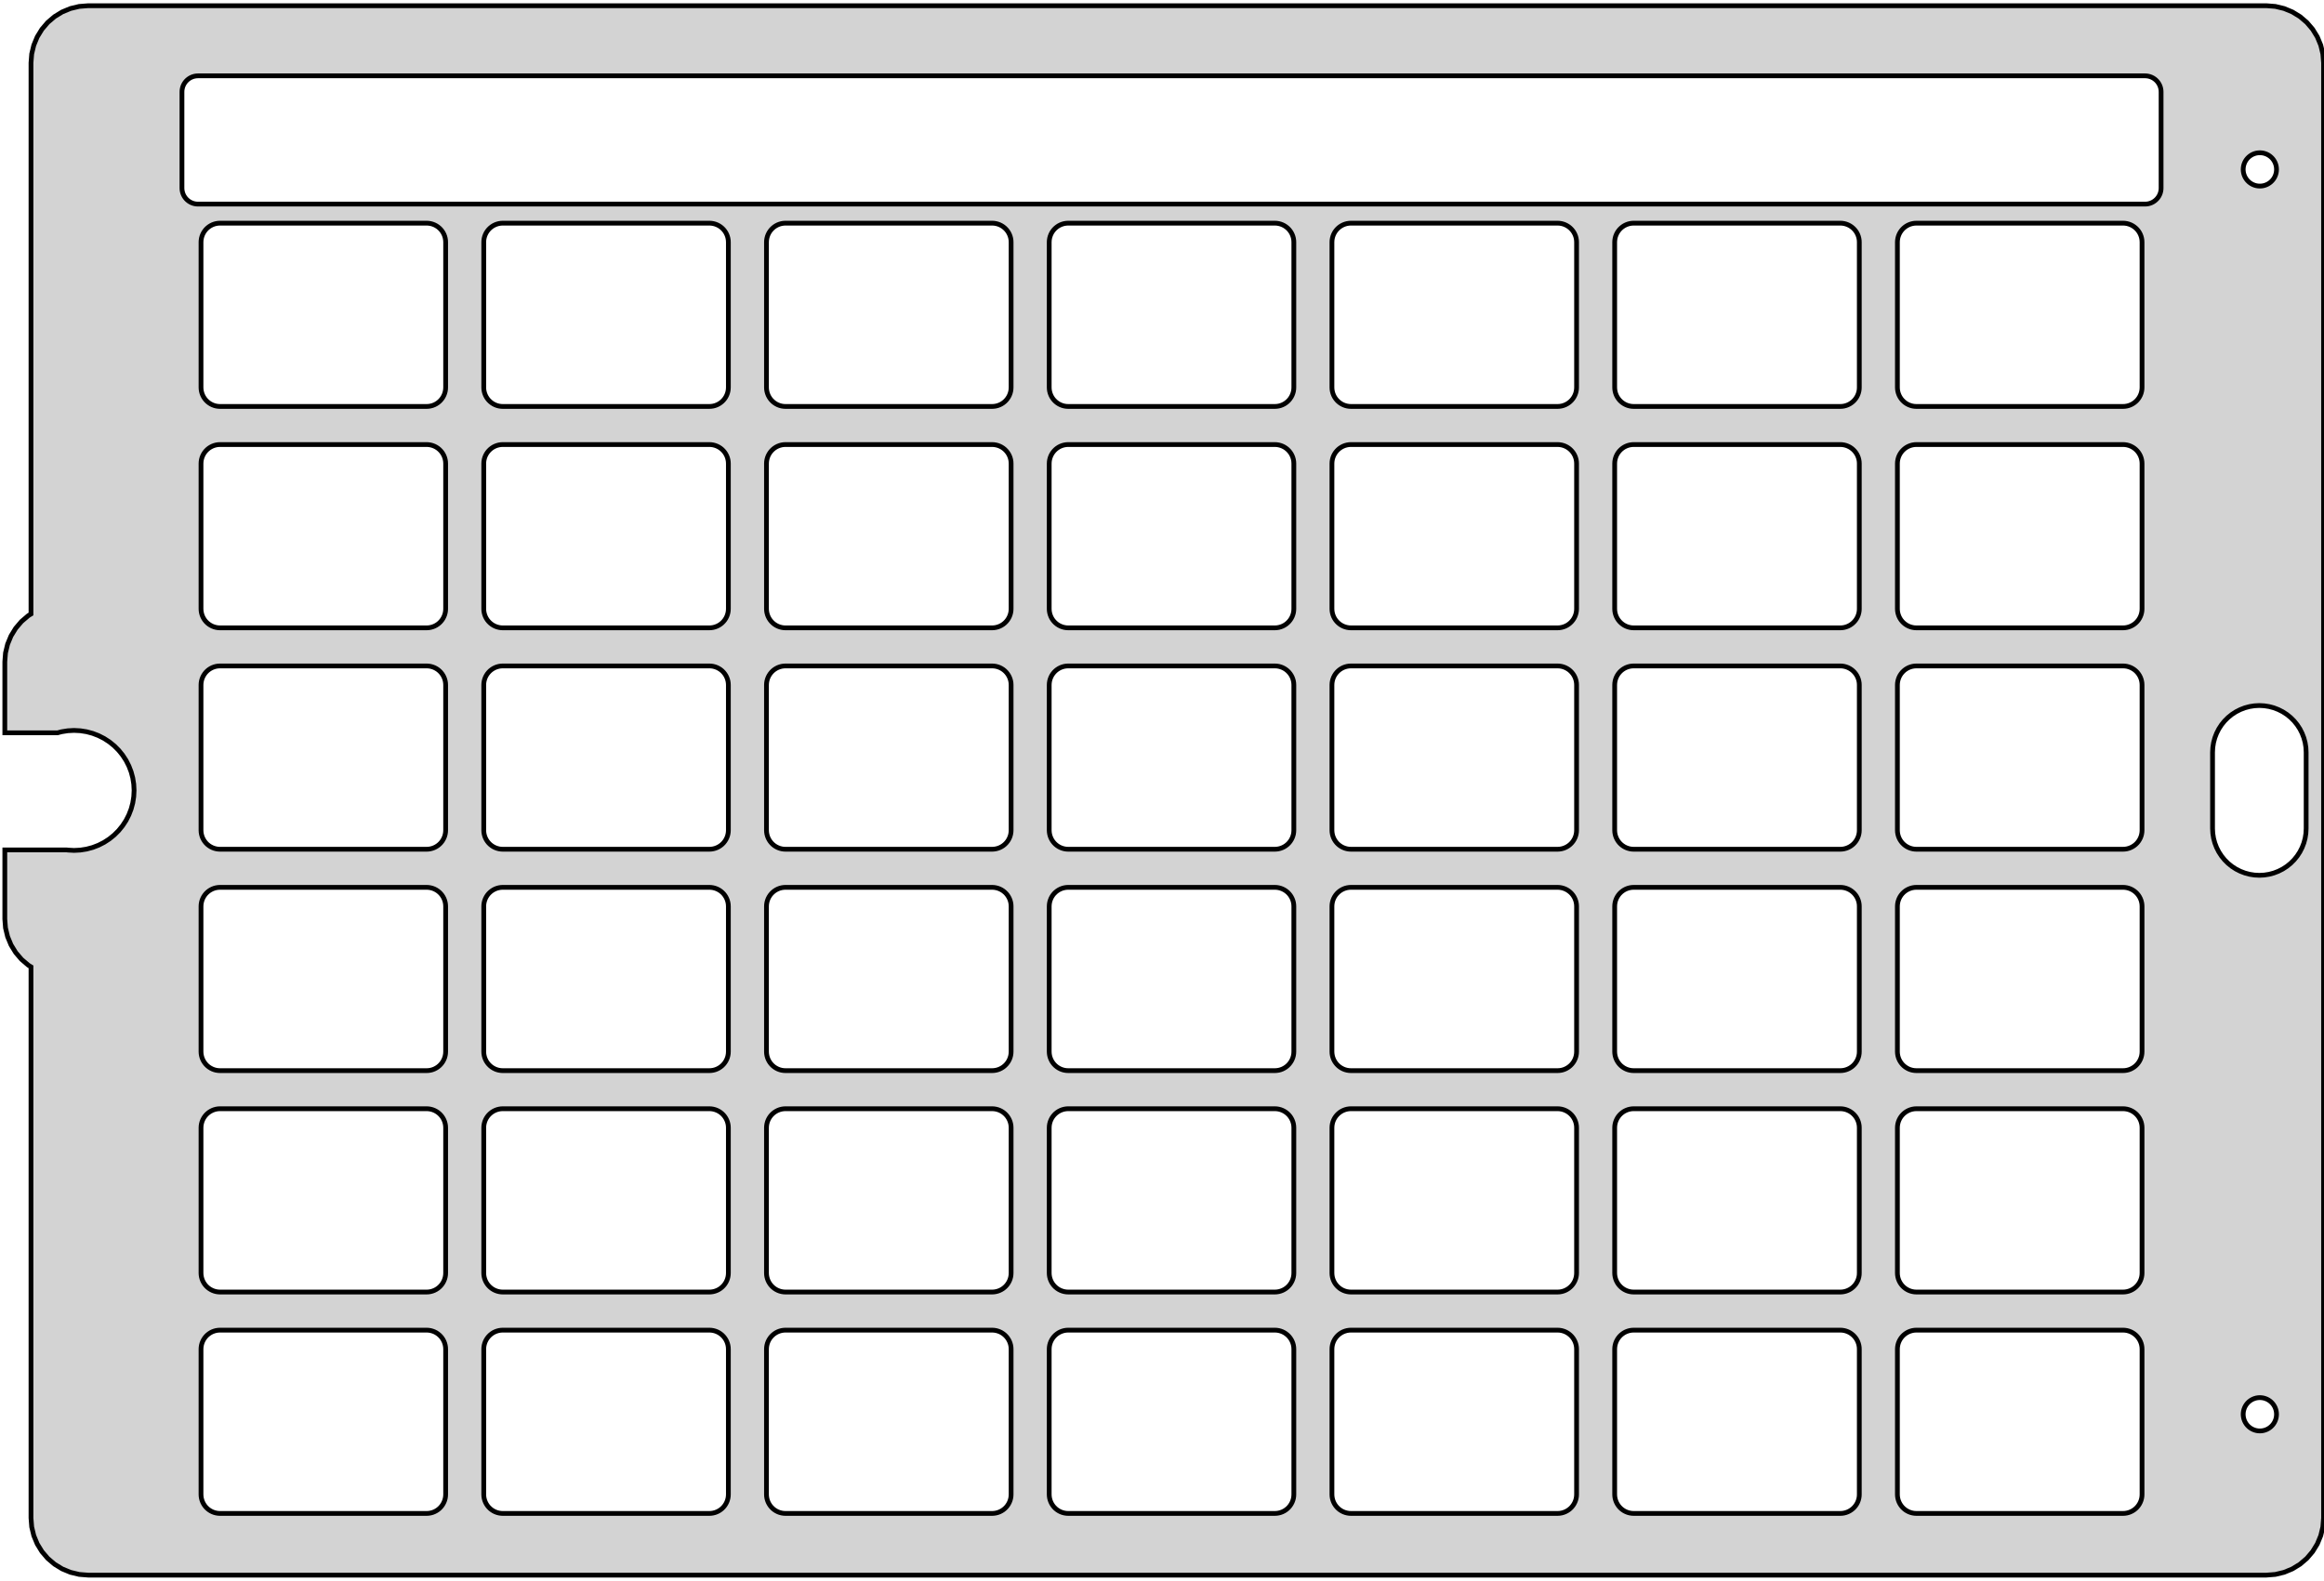 <?xml version="1.0" standalone="no"?>
<!DOCTYPE svg PUBLIC "-//W3C//DTD SVG 1.1//EN" "http://www.w3.org/Graphics/SVG/1.1/DTD/svg11.dtd">
<svg width="244mm" height="166mm" viewBox="-123 -83 244 166" xmlns="http://www.w3.org/2000/svg" version="1.1">
<title>OpenSCAD Model</title>
<path d="
M 115.893,82.326 L 116.808,82.106 L 117.678,81.746 L 118.481,81.254 L 119.197,80.643 L 119.808,79.927
 L 120.3,79.124 L 120.66,78.254 L 120.88,77.339 L 120.954,76.4 L 120.954,-76.4 L 120.88,-77.339
 L 120.66,-78.254 L 120.3,-79.124 L 119.808,-79.927 L 119.197,-80.643 L 118.481,-81.254 L 117.678,-81.746
 L 116.808,-82.106 L 115.893,-82.326 L 114.954,-82.4 L -113.746,-82.4 L -114.685,-82.326 L -115.6,-82.106
 L -116.47,-81.746 L -117.273,-81.254 L -117.989,-80.643 L -118.6,-79.927 L -119.092,-79.124 L -119.452,-78.254
 L -119.672,-77.339 L -119.746,-76.4 L -119.746,-18.525 L -120.023,-18.355 L -120.739,-17.744 L -121.35,-17.028
 L -121.842,-16.225 L -122.202,-15.355 L -122.422,-14.44 L -122.495,-13.514 L -122.495,-6.05 L -116.952,-6.05
 L -116.533,-6.162 L -115.881,-6.265 L -115.223,-6.3 L -115.221,-6.3 L -114.563,-6.265 L -113.911,-6.162
 L -113.275,-5.992 L -112.659,-5.755 L -112.072,-5.456 L -111.519,-5.097 L -111.006,-4.682 L -110.54,-4.216
 L -110.125,-3.703 L -109.766,-3.151 L -109.467,-2.563 L -109.23,-1.947 L -109.06,-1.311 L -108.957,-0.659
 L -108.922,-0.001 L -108.922,0.001 L -108.957,0.659 L -109.06,1.311 L -109.23,1.947 L -109.467,2.563
 L -109.766,3.151 L -110.125,3.703 L -110.54,4.216 L -111.006,4.682 L -111.519,5.097 L -112.072,5.456
 L -112.659,5.755 L -113.275,5.992 L -113.911,6.162 L -114.563,6.265 L -115.221,6.3 L -115.223,6.3
 L -115.881,6.265 L -115.979,6.25 L -122.495,6.25 L -122.495,13.514 L -122.422,14.44 L -122.202,15.355
 L -121.842,16.225 L -121.35,17.028 L -120.739,17.744 L -120.023,18.355 L -119.746,18.525 L -119.746,76.4
 L -119.672,77.339 L -119.452,78.254 L -119.092,79.124 L -118.6,79.927 L -117.989,80.643 L -117.273,81.254
 L -116.47,81.746 L -115.6,82.106 L -114.685,82.326 L -113.746,82.4 L 114.954,82.4 z
M -102.213,-61.568 L -102.389,-61.577 L -102.563,-61.604 L -102.733,-61.65 L -102.898,-61.713 L -103.055,-61.793
 L -103.202,-61.889 L -103.339,-62 L -103.464,-62.124 L -103.575,-62.261 L -103.671,-62.409 L -103.751,-62.566
 L -103.814,-62.73 L -103.859,-62.9 L -103.887,-63.074 L -103.896,-63.25 L -103.896,-73.354 L -103.887,-73.53
 L -103.859,-73.704 L -103.814,-73.874 L -103.751,-74.038 L -103.671,-74.195 L -103.575,-74.343 L -103.464,-74.48
 L -103.339,-74.604 L -103.202,-74.715 L -103.055,-74.811 L -102.898,-74.891 L -102.733,-74.954 L -102.563,-75
 L -102.389,-75.027 L -102.213,-75.037 L 102.213,-75.037 L 102.389,-75.027 L 102.563,-75 L 102.733,-74.954
 L 102.898,-74.891 L 103.055,-74.811 L 103.202,-74.715 L 103.339,-74.604 L 103.464,-74.48 L 103.575,-74.343
 L 103.671,-74.195 L 103.751,-74.038 L 103.814,-73.874 L 103.859,-73.704 L 103.887,-73.53 L 103.896,-73.354
 L 103.896,-63.25 L 103.887,-63.074 L 103.859,-62.9 L 103.814,-62.73 L 103.751,-62.566 L 103.671,-62.409
 L 103.575,-62.261 L 103.464,-62.124 L 103.339,-62 L 103.202,-61.889 L 103.055,-61.793 L 102.898,-61.713
 L 102.733,-61.65 L 102.563,-61.604 L 102.389,-61.577 L 102.213,-61.568 z
M 114.264,-63.46 L 114.081,-63.47 L 113.9,-63.498 L 113.724,-63.546 L 113.553,-63.611 L 113.39,-63.694
 L 113.236,-63.794 L 113.094,-63.909 L 112.964,-64.039 L 112.849,-64.181 L 112.749,-64.335 L 112.666,-64.498
 L 112.601,-64.668 L 112.553,-64.845 L 112.525,-65.026 L 112.515,-65.209 L 112.515,-65.211 L 112.525,-65.394
 L 112.553,-65.575 L 112.601,-65.751 L 112.666,-65.922 L 112.749,-66.085 L 112.849,-66.239 L 112.964,-66.381
 L 113.094,-66.511 L 113.236,-66.626 L 113.39,-66.726 L 113.553,-66.809 L 113.724,-66.874 L 113.9,-66.922
 L 114.081,-66.95 L 114.264,-66.96 L 114.266,-66.96 L 114.449,-66.95 L 114.63,-66.922 L 114.806,-66.874
 L 114.977,-66.809 L 115.14,-66.726 L 115.294,-66.626 L 115.436,-66.511 L 115.566,-66.381 L 115.681,-66.239
 L 115.781,-66.085 L 115.864,-65.922 L 115.929,-65.751 L 115.977,-65.575 L 116.005,-65.394 L 116.015,-65.211
 L 116.015,-65.209 L 116.005,-65.026 L 115.977,-64.845 L 115.929,-64.668 L 115.864,-64.498 L 115.781,-64.335
 L 115.681,-64.181 L 115.566,-64.039 L 115.436,-63.909 L 115.294,-63.794 L 115.14,-63.694 L 114.977,-63.611
 L 114.806,-63.546 L 114.63,-63.498 L 114.449,-63.47 L 114.266,-63.46 z
M 78.21,-40.32 L 78.001,-40.331 L 77.795,-40.363 L 77.593,-40.417 L 77.397,-40.492 L 77.211,-40.587
 L 77.035,-40.702 L 76.873,-40.833 L 76.725,-40.981 L 76.593,-41.144 L 76.479,-41.319 L 76.384,-41.506
 L 76.309,-41.701 L 76.255,-41.903 L 76.222,-42.11 L 76.211,-42.319 L 76.211,-57.569 L 76.222,-57.778
 L 76.255,-57.985 L 76.309,-58.187 L 76.384,-58.382 L 76.479,-58.569 L 76.593,-58.744 L 76.725,-58.907
 L 76.873,-59.054 L 77.035,-59.186 L 77.211,-59.3 L 77.397,-59.395 L 77.593,-59.47 L 77.795,-59.524
 L 78.001,-59.557 L 78.21,-59.568 L 99.897,-59.568 L 100.106,-59.557 L 100.313,-59.524 L 100.515,-59.47
 L 100.71,-59.395 L 100.896,-59.3 L 101.072,-59.186 L 101.235,-59.054 L 101.383,-58.907 L 101.514,-58.744
 L 101.628,-58.569 L 101.723,-58.382 L 101.798,-58.187 L 101.852,-57.985 L 101.885,-57.778 L 101.896,-57.569
 L 101.896,-42.319 L 101.885,-42.11 L 101.852,-41.903 L 101.798,-41.701 L 101.723,-41.506 L 101.628,-41.319
 L 101.514,-41.144 L 101.383,-40.981 L 101.235,-40.833 L 101.072,-40.702 L 100.896,-40.587 L 100.71,-40.492
 L 100.515,-40.417 L 100.313,-40.363 L 100.106,-40.331 L 99.897,-40.32 z
M 48.526,-40.32 L 48.317,-40.331 L 48.11,-40.363 L 47.908,-40.417 L 47.713,-40.492 L 47.526,-40.587
 L 47.351,-40.702 L 47.188,-40.833 L 47.04,-40.981 L 46.909,-41.144 L 46.795,-41.319 L 46.7,-41.506
 L 46.625,-41.701 L 46.571,-41.903 L 46.538,-42.11 L 46.527,-42.319 L 46.527,-57.569 L 46.538,-57.778
 L 46.571,-57.985 L 46.625,-58.187 L 46.7,-58.382 L 46.795,-58.569 L 46.909,-58.744 L 47.04,-58.907
 L 47.188,-59.054 L 47.351,-59.186 L 47.526,-59.3 L 47.713,-59.395 L 47.908,-59.47 L 48.11,-59.524
 L 48.317,-59.557 L 48.526,-59.568 L 70.212,-59.568 L 70.421,-59.557 L 70.628,-59.524 L 70.83,-59.47
 L 71.025,-59.395 L 71.212,-59.3 L 71.387,-59.186 L 71.55,-59.054 L 71.698,-58.907 L 71.83,-58.744
 L 71.944,-58.569 L 72.039,-58.382 L 72.114,-58.187 L 72.168,-57.985 L 72.201,-57.778 L 72.211,-57.569
 L 72.211,-42.319 L 72.201,-42.11 L 72.168,-41.903 L 72.114,-41.701 L 72.039,-41.506 L 71.944,-41.319
 L 71.83,-41.144 L 71.698,-40.981 L 71.55,-40.833 L 71.387,-40.702 L 71.212,-40.587 L 71.025,-40.492
 L 70.83,-40.417 L 70.628,-40.363 L 70.421,-40.331 L 70.212,-40.32 z
M 18.841,-40.32 L 18.632,-40.331 L 18.426,-40.363 L 18.224,-40.417 L 18.028,-40.492 L 17.842,-40.587
 L 17.666,-40.702 L 17.504,-40.833 L 17.356,-40.981 L 17.224,-41.144 L 17.11,-41.319 L 17.015,-41.506
 L 16.94,-41.701 L 16.886,-41.903 L 16.853,-42.11 L 16.842,-42.319 L 16.842,-57.569 L 16.853,-57.778
 L 16.886,-57.985 L 16.94,-58.187 L 17.015,-58.382 L 17.11,-58.569 L 17.224,-58.744 L 17.356,-58.907
 L 17.504,-59.054 L 17.666,-59.186 L 17.842,-59.3 L 18.028,-59.395 L 18.224,-59.47 L 18.426,-59.524
 L 18.632,-59.557 L 18.841,-59.568 L 40.528,-59.568 L 40.737,-59.557 L 40.944,-59.524 L 41.146,-59.47
 L 41.341,-59.395 L 41.527,-59.3 L 41.703,-59.186 L 41.865,-59.054 L 42.013,-58.907 L 42.145,-58.744
 L 42.259,-58.569 L 42.354,-58.382 L 42.429,-58.187 L 42.483,-57.985 L 42.516,-57.778 L 42.527,-57.569
 L 42.527,-42.319 L 42.516,-42.11 L 42.483,-41.903 L 42.429,-41.701 L 42.354,-41.506 L 42.259,-41.319
 L 42.145,-41.144 L 42.013,-40.981 L 41.865,-40.833 L 41.703,-40.702 L 41.527,-40.587 L 41.341,-40.492
 L 41.146,-40.417 L 40.944,-40.363 L 40.737,-40.331 L 40.528,-40.32 z
M -40.528,-40.32 L -40.737,-40.331 L -40.944,-40.363 L -41.146,-40.417 L -41.341,-40.492 L -41.527,-40.587
 L -41.703,-40.702 L -41.865,-40.833 L -42.013,-40.981 L -42.145,-41.144 L -42.259,-41.319 L -42.354,-41.506
 L -42.429,-41.701 L -42.483,-41.903 L -42.516,-42.11 L -42.527,-42.319 L -42.527,-57.569 L -42.516,-57.778
 L -42.483,-57.985 L -42.429,-58.187 L -42.354,-58.382 L -42.259,-58.569 L -42.145,-58.744 L -42.013,-58.907
 L -41.865,-59.054 L -41.703,-59.186 L -41.527,-59.3 L -41.341,-59.395 L -41.146,-59.47 L -40.944,-59.524
 L -40.737,-59.557 L -40.528,-59.568 L -18.841,-59.568 L -18.632,-59.557 L -18.426,-59.524 L -18.224,-59.47
 L -18.028,-59.395 L -17.842,-59.3 L -17.666,-59.186 L -17.504,-59.054 L -17.356,-58.907 L -17.224,-58.744
 L -17.11,-58.569 L -17.015,-58.382 L -16.94,-58.187 L -16.886,-57.985 L -16.853,-57.778 L -16.842,-57.569
 L -16.842,-42.319 L -16.853,-42.11 L -16.886,-41.903 L -16.94,-41.701 L -17.015,-41.506 L -17.11,-41.319
 L -17.224,-41.144 L -17.356,-40.981 L -17.504,-40.833 L -17.666,-40.702 L -17.842,-40.587 L -18.028,-40.492
 L -18.224,-40.417 L -18.426,-40.363 L -18.632,-40.331 L -18.841,-40.32 z
M -10.843,-40.32 L -11.052,-40.331 L -11.259,-40.363 L -11.461,-40.417 L -11.656,-40.492 L -11.843,-40.587
 L -12.018,-40.702 L -12.181,-40.833 L -12.329,-40.981 L -12.46,-41.144 L -12.575,-41.319 L -12.669,-41.506
 L -12.744,-41.701 L -12.799,-41.903 L -12.831,-42.11 L -12.842,-42.319 L -12.842,-57.569 L -12.831,-57.778
 L -12.799,-57.985 L -12.744,-58.187 L -12.669,-58.382 L -12.575,-58.569 L -12.46,-58.744 L -12.329,-58.907
 L -12.181,-59.054 L -12.018,-59.186 L -11.843,-59.3 L -11.656,-59.395 L -11.461,-59.47 L -11.259,-59.524
 L -11.052,-59.557 L -10.843,-59.568 L 10.843,-59.568 L 11.052,-59.557 L 11.259,-59.524 L 11.461,-59.47
 L 11.656,-59.395 L 11.843,-59.3 L 12.018,-59.186 L 12.181,-59.054 L 12.329,-58.907 L 12.46,-58.744
 L 12.574,-58.569 L 12.669,-58.382 L 12.744,-58.187 L 12.799,-57.985 L 12.831,-57.778 L 12.842,-57.569
 L 12.842,-42.319 L 12.831,-42.11 L 12.799,-41.903 L 12.744,-41.701 L 12.669,-41.506 L 12.574,-41.319
 L 12.46,-41.144 L 12.329,-40.981 L 12.181,-40.833 L 12.018,-40.702 L 11.843,-40.587 L 11.656,-40.492
 L 11.461,-40.417 L 11.259,-40.363 L 11.052,-40.331 L 10.843,-40.32 z
M -99.897,-40.32 L -100.106,-40.331 L -100.313,-40.363 L -100.515,-40.417 L -100.71,-40.492 L -100.896,-40.587
 L -101.072,-40.702 L -101.235,-40.833 L -101.383,-40.981 L -101.514,-41.144 L -101.628,-41.319 L -101.723,-41.506
 L -101.798,-41.701 L -101.852,-41.903 L -101.885,-42.11 L -101.896,-42.319 L -101.896,-57.569 L -101.885,-57.778
 L -101.852,-57.985 L -101.798,-58.187 L -101.723,-58.382 L -101.628,-58.569 L -101.514,-58.744 L -101.383,-58.907
 L -101.235,-59.054 L -101.072,-59.186 L -100.896,-59.3 L -100.71,-59.395 L -100.515,-59.47 L -100.313,-59.524
 L -100.106,-59.557 L -99.897,-59.568 L -78.21,-59.568 L -78.001,-59.557 L -77.795,-59.524 L -77.593,-59.47
 L -77.397,-59.395 L -77.211,-59.3 L -77.035,-59.186 L -76.873,-59.054 L -76.725,-58.907 L -76.593,-58.744
 L -76.479,-58.569 L -76.384,-58.382 L -76.309,-58.187 L -76.255,-57.985 L -76.222,-57.778 L -76.211,-57.569
 L -76.211,-42.319 L -76.222,-42.11 L -76.255,-41.903 L -76.309,-41.701 L -76.384,-41.506 L -76.479,-41.319
 L -76.593,-41.144 L -76.725,-40.981 L -76.873,-40.833 L -77.035,-40.702 L -77.211,-40.587 L -77.397,-40.492
 L -77.593,-40.417 L -77.795,-40.363 L -78.001,-40.331 L -78.21,-40.32 z
M -70.212,-40.32 L -70.421,-40.331 L -70.628,-40.363 L -70.83,-40.417 L -71.025,-40.492 L -71.212,-40.587
 L -71.387,-40.702 L -71.55,-40.833 L -71.698,-40.981 L -71.83,-41.144 L -71.944,-41.319 L -72.039,-41.506
 L -72.114,-41.701 L -72.168,-41.903 L -72.201,-42.11 L -72.211,-42.319 L -72.211,-57.569 L -72.201,-57.778
 L -72.168,-57.985 L -72.114,-58.187 L -72.039,-58.382 L -71.944,-58.569 L -71.83,-58.744 L -71.698,-58.907
 L -71.55,-59.054 L -71.387,-59.186 L -71.212,-59.3 L -71.025,-59.395 L -70.83,-59.47 L -70.628,-59.524
 L -70.421,-59.557 L -70.212,-59.568 L -48.526,-59.568 L -48.317,-59.557 L -48.11,-59.524 L -47.908,-59.47
 L -47.713,-59.395 L -47.526,-59.3 L -47.351,-59.186 L -47.188,-59.054 L -47.04,-58.907 L -46.909,-58.744
 L -46.795,-58.569 L -46.7,-58.382 L -46.625,-58.187 L -46.571,-57.985 L -46.538,-57.778 L -46.527,-57.569
 L -46.527,-42.319 L -46.538,-42.11 L -46.571,-41.903 L -46.625,-41.701 L -46.7,-41.506 L -46.795,-41.319
 L -46.909,-41.144 L -47.04,-40.981 L -47.188,-40.833 L -47.351,-40.702 L -47.526,-40.587 L -47.713,-40.492
 L -47.908,-40.417 L -48.11,-40.363 L -48.317,-40.331 L -48.526,-40.32 z
M 78.21,-17.071 L 78.001,-17.082 L 77.795,-17.115 L 77.593,-17.169 L 77.397,-17.244 L 77.211,-17.339
 L 77.035,-17.453 L 76.873,-17.585 L 76.725,-17.733 L 76.593,-17.895 L 76.479,-18.071 L 76.384,-18.257
 L 76.309,-18.453 L 76.255,-18.655 L 76.222,-18.861 L 76.211,-19.07 L 76.211,-34.321 L 76.222,-34.53
 L 76.255,-34.736 L 76.309,-34.938 L 76.384,-35.134 L 76.479,-35.32 L 76.593,-35.496 L 76.725,-35.658
 L 76.873,-35.806 L 77.035,-35.938 L 77.211,-36.052 L 77.397,-36.147 L 77.593,-36.222 L 77.795,-36.276
 L 78.001,-36.309 L 78.21,-36.32 L 99.897,-36.32 L 100.106,-36.309 L 100.313,-36.276 L 100.515,-36.222
 L 100.71,-36.147 L 100.896,-36.052 L 101.072,-35.938 L 101.235,-35.806 L 101.383,-35.658 L 101.514,-35.496
 L 101.628,-35.32 L 101.723,-35.134 L 101.798,-34.938 L 101.852,-34.736 L 101.885,-34.53 L 101.896,-34.321
 L 101.896,-19.07 L 101.885,-18.861 L 101.852,-18.655 L 101.798,-18.453 L 101.723,-18.257 L 101.628,-18.071
 L 101.514,-17.895 L 101.383,-17.733 L 101.235,-17.585 L 101.072,-17.453 L 100.896,-17.339 L 100.71,-17.244
 L 100.515,-17.169 L 100.313,-17.115 L 100.106,-17.082 L 99.897,-17.071 z
M 18.841,-17.071 L 18.632,-17.082 L 18.426,-17.115 L 18.224,-17.169 L 18.028,-17.244 L 17.842,-17.339
 L 17.666,-17.453 L 17.504,-17.585 L 17.356,-17.733 L 17.224,-17.895 L 17.11,-18.071 L 17.015,-18.257
 L 16.94,-18.453 L 16.886,-18.655 L 16.853,-18.861 L 16.842,-19.07 L 16.842,-34.321 L 16.853,-34.53
 L 16.886,-34.736 L 16.94,-34.938 L 17.015,-35.134 L 17.11,-35.32 L 17.224,-35.496 L 17.356,-35.658
 L 17.504,-35.806 L 17.666,-35.938 L 17.842,-36.052 L 18.028,-36.147 L 18.224,-36.222 L 18.426,-36.276
 L 18.632,-36.309 L 18.841,-36.32 L 40.528,-36.32 L 40.737,-36.309 L 40.944,-36.276 L 41.146,-36.222
 L 41.341,-36.147 L 41.527,-36.052 L 41.703,-35.938 L 41.865,-35.806 L 42.013,-35.658 L 42.145,-35.496
 L 42.259,-35.32 L 42.354,-35.134 L 42.429,-34.938 L 42.483,-34.736 L 42.516,-34.53 L 42.527,-34.321
 L 42.527,-19.07 L 42.516,-18.861 L 42.483,-18.655 L 42.429,-18.453 L 42.354,-18.257 L 42.259,-18.071
 L 42.145,-17.895 L 42.013,-17.733 L 41.865,-17.585 L 41.703,-17.453 L 41.527,-17.339 L 41.341,-17.244
 L 41.146,-17.169 L 40.944,-17.115 L 40.737,-17.082 L 40.528,-17.071 z
M 48.526,-17.071 L 48.317,-17.082 L 48.11,-17.115 L 47.908,-17.169 L 47.713,-17.244 L 47.526,-17.339
 L 47.351,-17.453 L 47.188,-17.585 L 47.04,-17.733 L 46.909,-17.895 L 46.795,-18.071 L 46.7,-18.257
 L 46.625,-18.453 L 46.571,-18.655 L 46.538,-18.861 L 46.527,-19.07 L 46.527,-34.321 L 46.538,-34.53
 L 46.571,-34.736 L 46.625,-34.938 L 46.7,-35.134 L 46.795,-35.32 L 46.909,-35.496 L 47.04,-35.658
 L 47.188,-35.806 L 47.351,-35.938 L 47.526,-36.052 L 47.713,-36.147 L 47.908,-36.222 L 48.11,-36.276
 L 48.317,-36.309 L 48.526,-36.32 L 70.212,-36.32 L 70.421,-36.309 L 70.628,-36.276 L 70.83,-36.222
 L 71.025,-36.147 L 71.212,-36.052 L 71.387,-35.938 L 71.55,-35.806 L 71.698,-35.658 L 71.83,-35.496
 L 71.944,-35.32 L 72.039,-35.134 L 72.114,-34.938 L 72.168,-34.736 L 72.201,-34.53 L 72.211,-34.321
 L 72.211,-19.07 L 72.201,-18.861 L 72.168,-18.655 L 72.114,-18.453 L 72.039,-18.257 L 71.944,-18.071
 L 71.83,-17.895 L 71.698,-17.733 L 71.55,-17.585 L 71.387,-17.453 L 71.212,-17.339 L 71.025,-17.244
 L 70.83,-17.169 L 70.628,-17.115 L 70.421,-17.082 L 70.212,-17.071 z
M -99.897,-17.071 L -100.106,-17.082 L -100.313,-17.115 L -100.515,-17.169 L -100.71,-17.244 L -100.896,-17.339
 L -101.072,-17.453 L -101.235,-17.585 L -101.383,-17.733 L -101.514,-17.895 L -101.628,-18.071 L -101.723,-18.257
 L -101.798,-18.453 L -101.852,-18.655 L -101.885,-18.861 L -101.896,-19.07 L -101.896,-34.321 L -101.885,-34.53
 L -101.852,-34.736 L -101.798,-34.938 L -101.723,-35.134 L -101.628,-35.32 L -101.514,-35.496 L -101.383,-35.658
 L -101.235,-35.806 L -101.072,-35.938 L -100.896,-36.052 L -100.71,-36.147 L -100.515,-36.222 L -100.313,-36.276
 L -100.106,-36.309 L -99.897,-36.32 L -78.21,-36.32 L -78.001,-36.309 L -77.795,-36.276 L -77.593,-36.222
 L -77.397,-36.147 L -77.211,-36.052 L -77.035,-35.938 L -76.873,-35.806 L -76.725,-35.658 L -76.593,-35.496
 L -76.479,-35.32 L -76.384,-35.134 L -76.309,-34.938 L -76.255,-34.736 L -76.222,-34.53 L -76.211,-34.321
 L -76.211,-19.07 L -76.222,-18.861 L -76.255,-18.655 L -76.309,-18.453 L -76.384,-18.257 L -76.479,-18.071
 L -76.593,-17.895 L -76.725,-17.733 L -76.873,-17.585 L -77.035,-17.453 L -77.211,-17.339 L -77.397,-17.244
 L -77.593,-17.169 L -77.795,-17.115 L -78.001,-17.082 L -78.21,-17.071 z
M -40.528,-17.071 L -40.737,-17.082 L -40.944,-17.115 L -41.146,-17.169 L -41.341,-17.244 L -41.527,-17.339
 L -41.703,-17.453 L -41.865,-17.585 L -42.013,-17.733 L -42.145,-17.895 L -42.259,-18.071 L -42.354,-18.257
 L -42.429,-18.453 L -42.483,-18.655 L -42.516,-18.861 L -42.527,-19.07 L -42.527,-34.321 L -42.516,-34.53
 L -42.483,-34.736 L -42.429,-34.938 L -42.354,-35.134 L -42.259,-35.32 L -42.145,-35.496 L -42.013,-35.658
 L -41.865,-35.806 L -41.703,-35.938 L -41.527,-36.052 L -41.341,-36.147 L -41.146,-36.222 L -40.944,-36.276
 L -40.737,-36.309 L -40.528,-36.32 L -18.841,-36.32 L -18.632,-36.309 L -18.426,-36.276 L -18.224,-36.222
 L -18.028,-36.147 L -17.842,-36.052 L -17.666,-35.938 L -17.504,-35.806 L -17.356,-35.658 L -17.224,-35.496
 L -17.11,-35.32 L -17.015,-35.134 L -16.94,-34.938 L -16.886,-34.736 L -16.853,-34.53 L -16.842,-34.321
 L -16.842,-19.07 L -16.853,-18.861 L -16.886,-18.655 L -16.94,-18.453 L -17.015,-18.257 L -17.11,-18.071
 L -17.224,-17.895 L -17.356,-17.733 L -17.504,-17.585 L -17.666,-17.453 L -17.842,-17.339 L -18.028,-17.244
 L -18.224,-17.169 L -18.426,-17.115 L -18.632,-17.082 L -18.841,-17.071 z
M -70.212,-17.071 L -70.421,-17.082 L -70.628,-17.115 L -70.83,-17.169 L -71.025,-17.244 L -71.212,-17.339
 L -71.387,-17.453 L -71.55,-17.585 L -71.698,-17.733 L -71.83,-17.895 L -71.944,-18.071 L -72.039,-18.257
 L -72.114,-18.453 L -72.168,-18.655 L -72.201,-18.861 L -72.211,-19.07 L -72.211,-34.321 L -72.201,-34.53
 L -72.168,-34.736 L -72.114,-34.938 L -72.039,-35.134 L -71.944,-35.32 L -71.83,-35.496 L -71.698,-35.658
 L -71.55,-35.806 L -71.387,-35.938 L -71.212,-36.052 L -71.025,-36.147 L -70.83,-36.222 L -70.628,-36.276
 L -70.421,-36.309 L -70.212,-36.32 L -48.526,-36.32 L -48.317,-36.309 L -48.11,-36.276 L -47.908,-36.222
 L -47.713,-36.147 L -47.526,-36.052 L -47.351,-35.938 L -47.188,-35.806 L -47.04,-35.658 L -46.909,-35.496
 L -46.795,-35.32 L -46.7,-35.134 L -46.625,-34.938 L -46.571,-34.736 L -46.538,-34.53 L -46.527,-34.321
 L -46.527,-19.07 L -46.538,-18.861 L -46.571,-18.655 L -46.625,-18.453 L -46.7,-18.257 L -46.795,-18.071
 L -46.909,-17.895 L -47.04,-17.733 L -47.188,-17.585 L -47.351,-17.453 L -47.526,-17.339 L -47.713,-17.244
 L -47.908,-17.169 L -48.11,-17.115 L -48.317,-17.082 L -48.526,-17.071 z
M -10.843,-17.071 L -11.052,-17.082 L -11.259,-17.115 L -11.461,-17.169 L -11.656,-17.244 L -11.843,-17.339
 L -12.018,-17.453 L -12.181,-17.585 L -12.329,-17.733 L -12.46,-17.895 L -12.575,-18.071 L -12.669,-18.257
 L -12.744,-18.453 L -12.799,-18.655 L -12.831,-18.861 L -12.842,-19.07 L -12.842,-34.321 L -12.831,-34.53
 L -12.799,-34.736 L -12.744,-34.938 L -12.669,-35.134 L -12.575,-35.32 L -12.46,-35.496 L -12.329,-35.658
 L -12.181,-35.806 L -12.018,-35.938 L -11.843,-36.052 L -11.656,-36.147 L -11.461,-36.222 L -11.259,-36.276
 L -11.052,-36.309 L -10.843,-36.32 L 10.843,-36.32 L 11.052,-36.309 L 11.259,-36.276 L 11.461,-36.222
 L 11.656,-36.147 L 11.843,-36.052 L 12.018,-35.938 L 12.181,-35.806 L 12.329,-35.658 L 12.46,-35.496
 L 12.574,-35.32 L 12.669,-35.134 L 12.744,-34.938 L 12.799,-34.736 L 12.831,-34.53 L 12.842,-34.321
 L 12.842,-19.07 L 12.831,-18.861 L 12.799,-18.655 L 12.744,-18.453 L 12.669,-18.257 L 12.574,-18.071
 L 12.46,-17.895 L 12.329,-17.733 L 12.181,-17.585 L 12.018,-17.453 L 11.843,-17.339 L 11.656,-17.244
 L 11.461,-17.169 L 11.259,-17.115 L 11.052,-17.082 L 10.843,-17.071 z
M -10.843,6.177 L -11.052,6.166 L -11.259,6.133 L -11.461,6.079 L -11.656,6.004 L -11.843,5.909
 L -12.018,5.795 L -12.181,5.664 L -12.329,5.516 L -12.46,5.353 L -12.575,5.177 L -12.669,4.991
 L -12.744,4.796 L -12.799,4.594 L -12.831,4.387 L -12.842,4.178 L -12.842,-11.072 L -12.831,-11.281
 L -12.799,-11.488 L -12.744,-11.69 L -12.669,-11.885 L -12.575,-12.072 L -12.46,-12.247 L -12.329,-12.41
 L -12.181,-12.558 L -12.018,-12.69 L -11.843,-12.803 L -11.656,-12.899 L -11.461,-12.973 L -11.259,-13.028
 L -11.052,-13.06 L -10.843,-13.071 L 10.843,-13.071 L 11.052,-13.06 L 11.259,-13.028 L 11.461,-12.973
 L 11.656,-12.899 L 11.843,-12.803 L 12.018,-12.69 L 12.181,-12.558 L 12.329,-12.41 L 12.46,-12.247
 L 12.574,-12.072 L 12.669,-11.885 L 12.744,-11.69 L 12.799,-11.488 L 12.831,-11.281 L 12.842,-11.072
 L 12.842,4.178 L 12.831,4.387 L 12.799,4.594 L 12.744,4.796 L 12.669,4.991 L 12.574,5.177
 L 12.46,5.353 L 12.329,5.516 L 12.181,5.664 L 12.018,5.795 L 11.843,5.909 L 11.656,6.004
 L 11.461,6.079 L 11.259,6.133 L 11.052,6.166 L 10.843,6.177 z
M -40.528,6.177 L -40.737,6.166 L -40.944,6.133 L -41.146,6.079 L -41.341,6.004 L -41.527,5.909
 L -41.703,5.795 L -41.865,5.664 L -42.013,5.516 L -42.145,5.353 L -42.259,5.177 L -42.354,4.991
 L -42.429,4.796 L -42.483,4.594 L -42.516,4.387 L -42.527,4.178 L -42.527,-11.072 L -42.516,-11.281
 L -42.483,-11.488 L -42.429,-11.69 L -42.354,-11.885 L -42.259,-12.072 L -42.145,-12.247 L -42.013,-12.41
 L -41.865,-12.558 L -41.703,-12.69 L -41.527,-12.803 L -41.341,-12.899 L -41.146,-12.973 L -40.944,-13.028
 L -40.737,-13.06 L -40.528,-13.071 L -18.841,-13.071 L -18.632,-13.06 L -18.426,-13.028 L -18.224,-12.973
 L -18.028,-12.899 L -17.842,-12.803 L -17.666,-12.69 L -17.504,-12.558 L -17.356,-12.41 L -17.224,-12.247
 L -17.11,-12.072 L -17.015,-11.885 L -16.94,-11.69 L -16.886,-11.488 L -16.853,-11.281 L -16.842,-11.072
 L -16.842,4.178 L -16.853,4.387 L -16.886,4.594 L -16.94,4.796 L -17.015,4.991 L -17.11,5.177
 L -17.224,5.353 L -17.356,5.516 L -17.504,5.664 L -17.666,5.795 L -17.842,5.909 L -18.028,6.004
 L -18.224,6.079 L -18.426,6.133 L -18.632,6.166 L -18.841,6.177 z
M 78.21,6.177 L 78.001,6.166 L 77.795,6.133 L 77.593,6.079 L 77.397,6.004 L 77.211,5.909
 L 77.035,5.795 L 76.873,5.664 L 76.725,5.516 L 76.593,5.353 L 76.479,5.177 L 76.384,4.991
 L 76.309,4.796 L 76.255,4.594 L 76.222,4.387 L 76.211,4.178 L 76.211,-11.072 L 76.222,-11.281
 L 76.255,-11.488 L 76.309,-11.69 L 76.384,-11.885 L 76.479,-12.072 L 76.593,-12.247 L 76.725,-12.41
 L 76.873,-12.558 L 77.035,-12.69 L 77.211,-12.803 L 77.397,-12.899 L 77.593,-12.973 L 77.795,-13.028
 L 78.001,-13.06 L 78.21,-13.071 L 99.897,-13.071 L 100.106,-13.06 L 100.313,-13.028 L 100.515,-12.973
 L 100.71,-12.899 L 100.896,-12.803 L 101.072,-12.69 L 101.235,-12.558 L 101.383,-12.41 L 101.514,-12.247
 L 101.628,-12.072 L 101.723,-11.885 L 101.798,-11.69 L 101.852,-11.488 L 101.885,-11.281 L 101.896,-11.072
 L 101.896,4.178 L 101.885,4.387 L 101.852,4.594 L 101.798,4.796 L 101.723,4.991 L 101.628,5.177
 L 101.514,5.353 L 101.383,5.516 L 101.235,5.664 L 101.072,5.795 L 100.896,5.909 L 100.71,6.004
 L 100.515,6.079 L 100.313,6.133 L 100.106,6.166 L 99.897,6.177 z
M 48.526,6.177 L 48.317,6.166 L 48.11,6.133 L 47.908,6.079 L 47.713,6.004 L 47.526,5.909
 L 47.351,5.795 L 47.188,5.664 L 47.04,5.516 L 46.909,5.353 L 46.795,5.177 L 46.7,4.991
 L 46.625,4.796 L 46.571,4.594 L 46.538,4.387 L 46.527,4.178 L 46.527,-11.072 L 46.538,-11.281
 L 46.571,-11.488 L 46.625,-11.69 L 46.7,-11.885 L 46.795,-12.072 L 46.909,-12.247 L 47.04,-12.41
 L 47.188,-12.558 L 47.351,-12.69 L 47.526,-12.803 L 47.713,-12.899 L 47.908,-12.973 L 48.11,-13.028
 L 48.317,-13.06 L 48.526,-13.071 L 70.212,-13.071 L 70.421,-13.06 L 70.628,-13.028 L 70.83,-12.973
 L 71.025,-12.899 L 71.212,-12.803 L 71.387,-12.69 L 71.55,-12.558 L 71.698,-12.41 L 71.83,-12.247
 L 71.944,-12.072 L 72.039,-11.885 L 72.114,-11.69 L 72.168,-11.488 L 72.201,-11.281 L 72.211,-11.072
 L 72.211,4.178 L 72.201,4.387 L 72.168,4.594 L 72.114,4.796 L 72.039,4.991 L 71.944,5.177
 L 71.83,5.353 L 71.698,5.516 L 71.55,5.664 L 71.387,5.795 L 71.212,5.909 L 71.025,6.004
 L 70.83,6.079 L 70.628,6.133 L 70.421,6.166 L 70.212,6.177 z
M 18.841,6.177 L 18.632,6.166 L 18.426,6.133 L 18.224,6.079 L 18.028,6.004 L 17.842,5.909
 L 17.666,5.795 L 17.504,5.664 L 17.356,5.516 L 17.224,5.353 L 17.11,5.177 L 17.015,4.991
 L 16.94,4.796 L 16.886,4.594 L 16.853,4.387 L 16.842,4.178 L 16.842,-11.072 L 16.853,-11.281
 L 16.886,-11.488 L 16.94,-11.69 L 17.015,-11.885 L 17.11,-12.072 L 17.224,-12.247 L 17.356,-12.41
 L 17.504,-12.558 L 17.666,-12.69 L 17.842,-12.803 L 18.028,-12.899 L 18.224,-12.973 L 18.426,-13.028
 L 18.632,-13.06 L 18.841,-13.071 L 40.528,-13.071 L 40.737,-13.06 L 40.944,-13.028 L 41.146,-12.973
 L 41.341,-12.899 L 41.527,-12.803 L 41.703,-12.69 L 41.865,-12.558 L 42.013,-12.41 L 42.145,-12.247
 L 42.259,-12.072 L 42.354,-11.885 L 42.429,-11.69 L 42.483,-11.488 L 42.516,-11.281 L 42.527,-11.072
 L 42.527,4.178 L 42.516,4.387 L 42.483,4.594 L 42.429,4.796 L 42.354,4.991 L 42.259,5.177
 L 42.145,5.353 L 42.013,5.516 L 41.865,5.664 L 41.703,5.795 L 41.527,5.909 L 41.341,6.004
 L 41.146,6.079 L 40.944,6.133 L 40.737,6.166 L 40.528,6.177 z
M -70.212,6.177 L -70.421,6.166 L -70.628,6.133 L -70.83,6.079 L -71.025,6.004 L -71.212,5.909
 L -71.387,5.795 L -71.55,5.664 L -71.698,5.516 L -71.83,5.353 L -71.944,5.177 L -72.039,4.991
 L -72.114,4.796 L -72.168,4.594 L -72.201,4.387 L -72.211,4.178 L -72.211,-11.072 L -72.201,-11.281
 L -72.168,-11.488 L -72.114,-11.69 L -72.039,-11.885 L -71.944,-12.072 L -71.83,-12.247 L -71.698,-12.41
 L -71.55,-12.558 L -71.387,-12.69 L -71.212,-12.803 L -71.025,-12.899 L -70.83,-12.973 L -70.628,-13.028
 L -70.421,-13.06 L -70.212,-13.071 L -48.526,-13.071 L -48.317,-13.06 L -48.11,-13.028 L -47.908,-12.973
 L -47.713,-12.899 L -47.526,-12.803 L -47.351,-12.69 L -47.188,-12.558 L -47.04,-12.41 L -46.909,-12.247
 L -46.795,-12.072 L -46.7,-11.885 L -46.625,-11.69 L -46.571,-11.488 L -46.538,-11.281 L -46.527,-11.072
 L -46.527,4.178 L -46.538,4.387 L -46.571,4.594 L -46.625,4.796 L -46.7,4.991 L -46.795,5.177
 L -46.909,5.353 L -47.04,5.516 L -47.188,5.664 L -47.351,5.795 L -47.526,5.909 L -47.713,6.004
 L -47.908,6.079 L -48.11,6.133 L -48.317,6.166 L -48.526,6.177 z
M 114.211,8.914 L 113.697,8.887 L 113.189,8.807 L 112.693,8.674 L 112.213,8.489 L 111.754,8.256
 L 111.323,7.976 L 110.923,7.652 L 110.56,7.289 L 110.236,6.889 L 109.956,6.458 L 109.723,5.999
 L 109.538,5.519 L 109.405,5.022 L 109.325,4.515 L 109.298,4.001 L 109.298,-4.001 L 109.325,-4.515
 L 109.405,-5.022 L 109.538,-5.519 L 109.723,-5.999 L 109.956,-6.458 L 110.236,-6.889 L 110.56,-7.289
 L 110.923,-7.652 L 111.323,-7.976 L 111.754,-8.256 L 112.213,-8.489 L 112.693,-8.674 L 113.189,-8.807
 L 113.697,-8.887 L 114.211,-8.914 L 114.213,-8.914 L 114.727,-8.887 L 115.234,-8.807 L 115.731,-8.674
 L 116.211,-8.489 L 116.67,-8.256 L 117.101,-7.976 L 117.501,-7.652 L 117.864,-7.289 L 118.188,-6.889
 L 118.468,-6.458 L 118.701,-5.999 L 118.886,-5.519 L 119.019,-5.022 L 119.099,-4.515 L 119.126,-4.001
 L 119.126,4.001 L 119.099,4.515 L 119.019,5.022 L 118.886,5.519 L 118.701,5.999 L 118.468,6.458
 L 118.188,6.889 L 117.864,7.289 L 117.501,7.652 L 117.101,7.976 L 116.67,8.256 L 116.211,8.489
 L 115.731,8.674 L 115.234,8.807 L 114.727,8.887 L 114.213,8.914 z
M -70.212,29.425 L -70.421,29.414 L -70.628,29.382 L -70.83,29.328 L -71.025,29.253 L -71.212,29.157
 L -71.387,29.044 L -71.55,28.912 L -71.698,28.764 L -71.83,28.601 L -71.944,28.426 L -72.039,28.239
 L -72.114,28.044 L -72.168,27.842 L -72.201,27.635 L -72.211,27.426 L -72.211,12.176 L -72.201,11.967
 L -72.168,11.76 L -72.114,11.558 L -72.039,11.363 L -71.944,11.177 L -71.83,11.001 L -71.698,10.838
 L -71.55,10.691 L -71.387,10.559 L -71.212,10.445 L -71.025,10.35 L -70.83,10.275 L -70.628,10.221
 L -70.421,10.188 L -70.212,10.177 L -48.526,10.177 L -48.317,10.188 L -48.11,10.221 L -47.908,10.275
 L -47.713,10.35 L -47.526,10.445 L -47.351,10.559 L -47.188,10.691 L -47.04,10.838 L -46.909,11.001
 L -46.795,11.177 L -46.7,11.363 L -46.625,11.558 L -46.571,11.76 L -46.538,11.967 L -46.527,12.176
 L -46.527,27.426 L -46.538,27.635 L -46.571,27.842 L -46.625,28.044 L -46.7,28.239 L -46.795,28.426
 L -46.909,28.601 L -47.04,28.764 L -47.188,28.912 L -47.351,29.044 L -47.526,29.157 L -47.713,29.253
 L -47.908,29.328 L -48.11,29.382 L -48.317,29.414 L -48.526,29.425 z
M 78.21,29.425 L 78.001,29.414 L 77.795,29.382 L 77.593,29.328 L 77.397,29.253 L 77.211,29.157
 L 77.035,29.044 L 76.873,28.912 L 76.725,28.764 L 76.593,28.601 L 76.479,28.426 L 76.384,28.239
 L 76.309,28.044 L 76.255,27.842 L 76.222,27.635 L 76.211,27.426 L 76.211,12.176 L 76.222,11.967
 L 76.255,11.76 L 76.309,11.558 L 76.384,11.363 L 76.479,11.177 L 76.593,11.001 L 76.725,10.838
 L 76.873,10.691 L 77.035,10.559 L 77.211,10.445 L 77.397,10.35 L 77.593,10.275 L 77.795,10.221
 L 78.001,10.188 L 78.21,10.177 L 99.897,10.177 L 100.106,10.188 L 100.313,10.221 L 100.515,10.275
 L 100.71,10.35 L 100.896,10.445 L 101.072,10.559 L 101.235,10.691 L 101.383,10.838 L 101.514,11.001
 L 101.628,11.177 L 101.723,11.363 L 101.798,11.558 L 101.852,11.76 L 101.885,11.967 L 101.896,12.176
 L 101.896,27.426 L 101.885,27.635 L 101.852,27.842 L 101.798,28.044 L 101.723,28.239 L 101.628,28.426
 L 101.514,28.601 L 101.383,28.764 L 101.235,28.912 L 101.072,29.044 L 100.896,29.157 L 100.71,29.253
 L 100.515,29.328 L 100.313,29.382 L 100.106,29.414 L 99.897,29.425 z
M 48.526,29.425 L 48.317,29.414 L 48.11,29.382 L 47.908,29.328 L 47.713,29.253 L 47.526,29.157
 L 47.351,29.044 L 47.188,28.912 L 47.04,28.764 L 46.909,28.601 L 46.795,28.426 L 46.7,28.239
 L 46.625,28.044 L 46.571,27.842 L 46.538,27.635 L 46.527,27.426 L 46.527,12.176 L 46.538,11.967
 L 46.571,11.76 L 46.625,11.558 L 46.7,11.363 L 46.795,11.177 L 46.909,11.001 L 47.04,10.838
 L 47.188,10.691 L 47.351,10.559 L 47.526,10.445 L 47.713,10.35 L 47.908,10.275 L 48.11,10.221
 L 48.317,10.188 L 48.526,10.177 L 70.212,10.177 L 70.421,10.188 L 70.628,10.221 L 70.83,10.275
 L 71.025,10.35 L 71.212,10.445 L 71.387,10.559 L 71.55,10.691 L 71.698,10.838 L 71.83,11.001
 L 71.944,11.177 L 72.039,11.363 L 72.114,11.558 L 72.168,11.76 L 72.201,11.967 L 72.211,12.176
 L 72.211,27.426 L 72.201,27.635 L 72.168,27.842 L 72.114,28.044 L 72.039,28.239 L 71.944,28.426
 L 71.83,28.601 L 71.698,28.764 L 71.55,28.912 L 71.387,29.044 L 71.212,29.157 L 71.025,29.253
 L 70.83,29.328 L 70.628,29.382 L 70.421,29.414 L 70.212,29.425 z
M 18.841,29.425 L 18.632,29.414 L 18.426,29.382 L 18.224,29.328 L 18.028,29.253 L 17.842,29.157
 L 17.666,29.044 L 17.504,28.912 L 17.356,28.764 L 17.224,28.601 L 17.11,28.426 L 17.015,28.239
 L 16.94,28.044 L 16.886,27.842 L 16.853,27.635 L 16.842,27.426 L 16.842,12.176 L 16.853,11.967
 L 16.886,11.76 L 16.94,11.558 L 17.015,11.363 L 17.11,11.177 L 17.224,11.001 L 17.356,10.838
 L 17.504,10.691 L 17.666,10.559 L 17.842,10.445 L 18.028,10.35 L 18.224,10.275 L 18.426,10.221
 L 18.632,10.188 L 18.841,10.177 L 40.528,10.177 L 40.737,10.188 L 40.944,10.221 L 41.146,10.275
 L 41.341,10.35 L 41.527,10.445 L 41.703,10.559 L 41.865,10.691 L 42.013,10.838 L 42.145,11.001
 L 42.259,11.177 L 42.354,11.363 L 42.429,11.558 L 42.483,11.76 L 42.516,11.967 L 42.527,12.176
 L 42.527,27.426 L 42.516,27.635 L 42.483,27.842 L 42.429,28.044 L 42.354,28.239 L 42.259,28.426
 L 42.145,28.601 L 42.013,28.764 L 41.865,28.912 L 41.703,29.044 L 41.527,29.157 L 41.341,29.253
 L 41.146,29.328 L 40.944,29.382 L 40.737,29.414 L 40.528,29.425 z
M -40.528,29.425 L -40.737,29.414 L -40.944,29.382 L -41.146,29.328 L -41.341,29.253 L -41.527,29.157
 L -41.703,29.044 L -41.865,28.912 L -42.013,28.764 L -42.145,28.601 L -42.259,28.426 L -42.354,28.239
 L -42.429,28.044 L -42.483,27.842 L -42.516,27.635 L -42.527,27.426 L -42.527,12.176 L -42.516,11.967
 L -42.483,11.76 L -42.429,11.558 L -42.354,11.363 L -42.259,11.177 L -42.145,11.001 L -42.013,10.838
 L -41.865,10.691 L -41.703,10.559 L -41.527,10.445 L -41.341,10.35 L -41.146,10.275 L -40.944,10.221
 L -40.737,10.188 L -40.528,10.177 L -18.841,10.177 L -18.632,10.188 L -18.426,10.221 L -18.224,10.275
 L -18.028,10.35 L -17.842,10.445 L -17.666,10.559 L -17.504,10.691 L -17.356,10.838 L -17.224,11.001
 L -17.11,11.177 L -17.015,11.363 L -16.94,11.558 L -16.886,11.76 L -16.853,11.967 L -16.842,12.176
 L -16.842,27.426 L -16.853,27.635 L -16.886,27.842 L -16.94,28.044 L -17.015,28.239 L -17.11,28.426
 L -17.224,28.601 L -17.356,28.764 L -17.504,28.912 L -17.666,29.044 L -17.842,29.157 L -18.028,29.253
 L -18.224,29.328 L -18.426,29.382 L -18.632,29.414 L -18.841,29.425 z
M -10.843,29.425 L -11.052,29.414 L -11.259,29.382 L -11.461,29.328 L -11.656,29.253 L -11.843,29.157
 L -12.018,29.044 L -12.181,28.912 L -12.329,28.764 L -12.46,28.601 L -12.575,28.426 L -12.669,28.239
 L -12.744,28.044 L -12.799,27.842 L -12.831,27.635 L -12.842,27.426 L -12.842,12.176 L -12.831,11.967
 L -12.799,11.76 L -12.744,11.558 L -12.669,11.363 L -12.575,11.177 L -12.46,11.001 L -12.329,10.838
 L -12.181,10.691 L -12.018,10.559 L -11.843,10.445 L -11.656,10.35 L -11.461,10.275 L -11.259,10.221
 L -11.052,10.188 L -10.843,10.177 L 10.843,10.177 L 11.052,10.188 L 11.259,10.221 L 11.461,10.275
 L 11.656,10.35 L 11.843,10.445 L 12.018,10.559 L 12.181,10.691 L 12.329,10.838 L 12.46,11.001
 L 12.574,11.177 L 12.669,11.363 L 12.744,11.558 L 12.799,11.76 L 12.831,11.967 L 12.842,12.176
 L 12.842,27.426 L 12.831,27.635 L 12.799,27.842 L 12.744,28.044 L 12.669,28.239 L 12.574,28.426
 L 12.46,28.601 L 12.329,28.764 L 12.181,28.912 L 12.018,29.044 L 11.843,29.157 L 11.656,29.253
 L 11.461,29.328 L 11.259,29.382 L 11.052,29.414 L 10.843,29.425 z
M -40.528,52.674 L -40.737,52.663 L -40.944,52.63 L -41.146,52.576 L -41.341,52.501 L -41.527,52.406
 L -41.703,52.292 L -41.865,52.16 L -42.013,52.012 L -42.145,51.85 L -42.259,51.674 L -42.354,51.488
 L -42.429,51.292 L -42.483,51.09 L -42.516,50.884 L -42.527,50.675 L -42.527,35.424 L -42.516,35.215
 L -42.483,35.009 L -42.429,34.807 L -42.354,34.611 L -42.259,34.425 L -42.145,34.249 L -42.013,34.087
 L -41.865,33.939 L -41.703,33.807 L -41.527,33.693 L -41.341,33.598 L -41.146,33.523 L -40.944,33.469
 L -40.737,33.436 L -40.528,33.425 L -18.841,33.425 L -18.632,33.436 L -18.426,33.469 L -18.224,33.523
 L -18.028,33.598 L -17.842,33.693 L -17.666,33.807 L -17.504,33.939 L -17.356,34.087 L -17.224,34.249
 L -17.11,34.425 L -17.015,34.611 L -16.94,34.807 L -16.886,35.009 L -16.853,35.215 L -16.842,35.424
 L -16.842,50.675 L -16.853,50.884 L -16.886,51.09 L -16.94,51.292 L -17.015,51.488 L -17.11,51.674
 L -17.224,51.85 L -17.356,52.012 L -17.504,52.16 L -17.666,52.292 L -17.842,52.406 L -18.028,52.501
 L -18.224,52.576 L -18.426,52.63 L -18.632,52.663 L -18.841,52.674 z
M -70.212,52.674 L -70.421,52.663 L -70.628,52.63 L -70.83,52.576 L -71.025,52.501 L -71.212,52.406
 L -71.387,52.292 L -71.55,52.16 L -71.698,52.012 L -71.83,51.85 L -71.944,51.674 L -72.039,51.488
 L -72.114,51.292 L -72.168,51.09 L -72.201,50.884 L -72.211,50.675 L -72.211,35.424 L -72.201,35.215
 L -72.168,35.009 L -72.114,34.807 L -72.039,34.611 L -71.944,34.425 L -71.83,34.249 L -71.698,34.087
 L -71.55,33.939 L -71.387,33.807 L -71.212,33.693 L -71.025,33.598 L -70.83,33.523 L -70.628,33.469
 L -70.421,33.436 L -70.212,33.425 L -48.526,33.425 L -48.317,33.436 L -48.11,33.469 L -47.908,33.523
 L -47.713,33.598 L -47.526,33.693 L -47.351,33.807 L -47.188,33.939 L -47.04,34.087 L -46.909,34.249
 L -46.795,34.425 L -46.7,34.611 L -46.625,34.807 L -46.571,35.009 L -46.538,35.215 L -46.527,35.424
 L -46.527,50.675 L -46.538,50.884 L -46.571,51.09 L -46.625,51.292 L -46.7,51.488 L -46.795,51.674
 L -46.909,51.85 L -47.04,52.012 L -47.188,52.16 L -47.351,52.292 L -47.526,52.406 L -47.713,52.501
 L -47.908,52.576 L -48.11,52.63 L -48.317,52.663 L -48.526,52.674 z
M -10.843,52.674 L -11.052,52.663 L -11.259,52.63 L -11.461,52.576 L -11.656,52.501 L -11.843,52.406
 L -12.018,52.292 L -12.181,52.16 L -12.329,52.012 L -12.46,51.85 L -12.575,51.674 L -12.669,51.488
 L -12.744,51.292 L -12.799,51.09 L -12.831,50.884 L -12.842,50.675 L -12.842,35.424 L -12.831,35.215
 L -12.799,35.009 L -12.744,34.807 L -12.669,34.611 L -12.575,34.425 L -12.46,34.249 L -12.329,34.087
 L -12.181,33.939 L -12.018,33.807 L -11.843,33.693 L -11.656,33.598 L -11.461,33.523 L -11.259,33.469
 L -11.052,33.436 L -10.843,33.425 L 10.843,33.425 L 11.052,33.436 L 11.259,33.469 L 11.461,33.523
 L 11.656,33.598 L 11.843,33.693 L 12.018,33.807 L 12.181,33.939 L 12.329,34.087 L 12.46,34.249
 L 12.574,34.425 L 12.669,34.611 L 12.744,34.807 L 12.799,35.009 L 12.831,35.215 L 12.842,35.424
 L 12.842,50.675 L 12.831,50.884 L 12.799,51.09 L 12.744,51.292 L 12.669,51.488 L 12.574,51.674
 L 12.46,51.85 L 12.329,52.012 L 12.181,52.16 L 12.018,52.292 L 11.843,52.406 L 11.656,52.501
 L 11.461,52.576 L 11.259,52.63 L 11.052,52.663 L 10.843,52.674 z
M 18.841,52.674 L 18.632,52.663 L 18.426,52.63 L 18.224,52.576 L 18.028,52.501 L 17.842,52.406
 L 17.666,52.292 L 17.504,52.16 L 17.356,52.012 L 17.224,51.85 L 17.11,51.674 L 17.015,51.488
 L 16.94,51.292 L 16.886,51.09 L 16.853,50.884 L 16.842,50.675 L 16.842,35.424 L 16.853,35.215
 L 16.886,35.009 L 16.94,34.807 L 17.015,34.611 L 17.11,34.425 L 17.224,34.249 L 17.356,34.087
 L 17.504,33.939 L 17.666,33.807 L 17.842,33.693 L 18.028,33.598 L 18.224,33.523 L 18.426,33.469
 L 18.632,33.436 L 18.841,33.425 L 40.528,33.425 L 40.737,33.436 L 40.944,33.469 L 41.146,33.523
 L 41.341,33.598 L 41.527,33.693 L 41.703,33.807 L 41.865,33.939 L 42.013,34.087 L 42.145,34.249
 L 42.259,34.425 L 42.354,34.611 L 42.429,34.807 L 42.483,35.009 L 42.516,35.215 L 42.527,35.424
 L 42.527,50.675 L 42.516,50.884 L 42.483,51.09 L 42.429,51.292 L 42.354,51.488 L 42.259,51.674
 L 42.145,51.85 L 42.013,52.012 L 41.865,52.16 L 41.703,52.292 L 41.527,52.406 L 41.341,52.501
 L 41.146,52.576 L 40.944,52.63 L 40.737,52.663 L 40.528,52.674 z
M 48.526,52.674 L 48.317,52.663 L 48.11,52.63 L 47.908,52.576 L 47.713,52.501 L 47.526,52.406
 L 47.351,52.292 L 47.188,52.16 L 47.04,52.012 L 46.909,51.85 L 46.795,51.674 L 46.7,51.488
 L 46.625,51.292 L 46.571,51.09 L 46.538,50.884 L 46.527,50.675 L 46.527,35.424 L 46.538,35.215
 L 46.571,35.009 L 46.625,34.807 L 46.7,34.611 L 46.795,34.425 L 46.909,34.249 L 47.04,34.087
 L 47.188,33.939 L 47.351,33.807 L 47.526,33.693 L 47.713,33.598 L 47.908,33.523 L 48.11,33.469
 L 48.317,33.436 L 48.526,33.425 L 70.212,33.425 L 70.421,33.436 L 70.628,33.469 L 70.83,33.523
 L 71.025,33.598 L 71.212,33.693 L 71.387,33.807 L 71.55,33.939 L 71.698,34.087 L 71.83,34.249
 L 71.944,34.425 L 72.039,34.611 L 72.114,34.807 L 72.168,35.009 L 72.201,35.215 L 72.211,35.424
 L 72.211,50.675 L 72.201,50.884 L 72.168,51.09 L 72.114,51.292 L 72.039,51.488 L 71.944,51.674
 L 71.83,51.85 L 71.698,52.012 L 71.55,52.16 L 71.387,52.292 L 71.212,52.406 L 71.025,52.501
 L 70.83,52.576 L 70.628,52.63 L 70.421,52.663 L 70.212,52.674 z
M 78.21,52.674 L 78.001,52.663 L 77.795,52.63 L 77.593,52.576 L 77.397,52.501 L 77.211,52.406
 L 77.035,52.292 L 76.873,52.16 L 76.725,52.012 L 76.593,51.85 L 76.479,51.674 L 76.384,51.488
 L 76.309,51.292 L 76.255,51.09 L 76.222,50.884 L 76.211,50.675 L 76.211,35.424 L 76.222,35.215
 L 76.255,35.009 L 76.309,34.807 L 76.384,34.611 L 76.479,34.425 L 76.593,34.249 L 76.725,34.087
 L 76.873,33.939 L 77.035,33.807 L 77.211,33.693 L 77.397,33.598 L 77.593,33.523 L 77.795,33.469
 L 78.001,33.436 L 78.21,33.425 L 99.897,33.425 L 100.106,33.436 L 100.313,33.469 L 100.515,33.523
 L 100.71,33.598 L 100.896,33.693 L 101.072,33.807 L 101.235,33.939 L 101.383,34.087 L 101.514,34.249
 L 101.628,34.425 L 101.723,34.611 L 101.798,34.807 L 101.852,35.009 L 101.885,35.215 L 101.896,35.424
 L 101.896,50.675 L 101.885,50.884 L 101.852,51.09 L 101.798,51.292 L 101.723,51.488 L 101.628,51.674
 L 101.514,51.85 L 101.383,52.012 L 101.235,52.16 L 101.072,52.292 L 100.896,52.406 L 100.71,52.501
 L 100.515,52.576 L 100.313,52.63 L 100.106,52.663 L 99.897,52.674 z
M -70.212,75.922 L -70.421,75.911 L -70.628,75.878 L -70.83,75.824 L -71.025,75.749 L -71.212,75.654
 L -71.387,75.54 L -71.55,75.409 L -71.698,75.261 L -71.83,75.098 L -71.944,74.922 L -72.039,74.736
 L -72.114,74.541 L -72.168,74.339 L -72.201,74.132 L -72.211,73.923 L -72.211,58.673 L -72.201,58.464
 L -72.168,58.257 L -72.114,58.055 L -72.039,57.86 L -71.944,57.673 L -71.83,57.498 L -71.698,57.335
 L -71.55,57.187 L -71.387,57.056 L -71.212,56.941 L -71.025,56.846 L -70.83,56.772 L -70.628,56.717
 L -70.421,56.685 L -70.212,56.674 L -48.526,56.674 L -48.317,56.685 L -48.11,56.717 L -47.908,56.772
 L -47.713,56.846 L -47.526,56.941 L -47.351,57.056 L -47.188,57.187 L -47.04,57.335 L -46.909,57.498
 L -46.795,57.673 L -46.7,57.86 L -46.625,58.055 L -46.571,58.257 L -46.538,58.464 L -46.527,58.673
 L -46.527,73.923 L -46.538,74.132 L -46.571,74.339 L -46.625,74.541 L -46.7,74.736 L -46.795,74.922
 L -46.909,75.098 L -47.04,75.261 L -47.188,75.409 L -47.351,75.54 L -47.526,75.654 L -47.713,75.749
 L -47.908,75.824 L -48.11,75.878 L -48.317,75.911 L -48.526,75.922 z
M 78.21,75.922 L 78.001,75.911 L 77.795,75.878 L 77.593,75.824 L 77.397,75.749 L 77.211,75.654
 L 77.035,75.54 L 76.873,75.409 L 76.725,75.261 L 76.593,75.098 L 76.479,74.922 L 76.384,74.736
 L 76.309,74.541 L 76.255,74.339 L 76.222,74.132 L 76.211,73.923 L 76.211,58.673 L 76.222,58.464
 L 76.255,58.257 L 76.309,58.055 L 76.384,57.86 L 76.479,57.673 L 76.593,57.498 L 76.725,57.335
 L 76.873,57.187 L 77.035,57.056 L 77.211,56.941 L 77.397,56.846 L 77.593,56.772 L 77.795,56.717
 L 78.001,56.685 L 78.21,56.674 L 99.897,56.674 L 100.106,56.685 L 100.313,56.717 L 100.515,56.772
 L 100.71,56.846 L 100.896,56.941 L 101.072,57.056 L 101.235,57.187 L 101.383,57.335 L 101.514,57.498
 L 101.628,57.673 L 101.723,57.86 L 101.798,58.055 L 101.852,58.257 L 101.885,58.464 L 101.896,58.673
 L 101.896,73.923 L 101.885,74.132 L 101.852,74.339 L 101.798,74.541 L 101.723,74.736 L 101.628,74.922
 L 101.514,75.098 L 101.383,75.261 L 101.235,75.409 L 101.072,75.54 L 100.896,75.654 L 100.71,75.749
 L 100.515,75.824 L 100.313,75.878 L 100.106,75.911 L 99.897,75.922 z
M -99.897,75.922 L -100.106,75.911 L -100.313,75.878 L -100.515,75.824 L -100.71,75.749 L -100.896,75.654
 L -101.072,75.54 L -101.235,75.409 L -101.383,75.261 L -101.514,75.098 L -101.628,74.922 L -101.723,74.736
 L -101.798,74.541 L -101.852,74.339 L -101.885,74.132 L -101.896,73.923 L -101.896,58.673 L -101.885,58.464
 L -101.852,58.257 L -101.798,58.055 L -101.723,57.86 L -101.628,57.673 L -101.514,57.498 L -101.383,57.335
 L -101.235,57.187 L -101.072,57.056 L -100.896,56.941 L -100.71,56.846 L -100.515,56.772 L -100.313,56.717
 L -100.106,56.685 L -99.897,56.674 L -78.21,56.674 L -78.001,56.685 L -77.795,56.717 L -77.593,56.772
 L -77.397,56.846 L -77.211,56.941 L -77.035,57.056 L -76.873,57.187 L -76.725,57.335 L -76.593,57.498
 L -76.479,57.673 L -76.384,57.86 L -76.309,58.055 L -76.255,58.257 L -76.222,58.464 L -76.211,58.673
 L -76.211,73.923 L -76.222,74.132 L -76.255,74.339 L -76.309,74.541 L -76.384,74.736 L -76.479,74.922
 L -76.593,75.098 L -76.725,75.261 L -76.873,75.409 L -77.035,75.54 L -77.211,75.654 L -77.397,75.749
 L -77.593,75.824 L -77.795,75.878 L -78.001,75.911 L -78.21,75.922 z
M -10.843,75.922 L -11.052,75.911 L -11.259,75.878 L -11.461,75.824 L -11.656,75.749 L -11.843,75.654
 L -12.018,75.54 L -12.181,75.409 L -12.329,75.261 L -12.46,75.098 L -12.575,74.922 L -12.669,74.736
 L -12.744,74.541 L -12.799,74.339 L -12.831,74.132 L -12.842,73.923 L -12.842,58.673 L -12.831,58.464
 L -12.799,58.257 L -12.744,58.055 L -12.669,57.86 L -12.575,57.673 L -12.46,57.498 L -12.329,57.335
 L -12.181,57.187 L -12.018,57.056 L -11.843,56.941 L -11.656,56.846 L -11.461,56.772 L -11.259,56.717
 L -11.052,56.685 L -10.843,56.674 L 10.843,56.674 L 11.052,56.685 L 11.259,56.717 L 11.461,56.772
 L 11.656,56.846 L 11.843,56.941 L 12.018,57.056 L 12.181,57.187 L 12.329,57.335 L 12.46,57.498
 L 12.574,57.673 L 12.669,57.86 L 12.744,58.055 L 12.799,58.257 L 12.831,58.464 L 12.842,58.673
 L 12.842,73.923 L 12.831,74.132 L 12.799,74.339 L 12.744,74.541 L 12.669,74.736 L 12.574,74.922
 L 12.46,75.098 L 12.329,75.261 L 12.181,75.409 L 12.018,75.54 L 11.843,75.654 L 11.656,75.749
 L 11.461,75.824 L 11.259,75.878 L 11.052,75.911 L 10.843,75.922 z
M 18.841,75.922 L 18.632,75.911 L 18.426,75.878 L 18.224,75.824 L 18.028,75.749 L 17.842,75.654
 L 17.666,75.54 L 17.504,75.409 L 17.356,75.261 L 17.224,75.098 L 17.11,74.922 L 17.015,74.736
 L 16.94,74.541 L 16.886,74.339 L 16.853,74.132 L 16.842,73.923 L 16.842,58.673 L 16.853,58.464
 L 16.886,58.257 L 16.94,58.055 L 17.015,57.86 L 17.11,57.673 L 17.224,57.498 L 17.356,57.335
 L 17.504,57.187 L 17.666,57.056 L 17.842,56.941 L 18.028,56.846 L 18.224,56.772 L 18.426,56.717
 L 18.632,56.685 L 18.841,56.674 L 40.528,56.674 L 40.737,56.685 L 40.944,56.717 L 41.146,56.772
 L 41.341,56.846 L 41.527,56.941 L 41.703,57.056 L 41.865,57.187 L 42.013,57.335 L 42.145,57.498
 L 42.259,57.673 L 42.354,57.86 L 42.429,58.055 L 42.483,58.257 L 42.516,58.464 L 42.527,58.673
 L 42.527,73.923 L 42.516,74.132 L 42.483,74.339 L 42.429,74.541 L 42.354,74.736 L 42.259,74.922
 L 42.145,75.098 L 42.013,75.261 L 41.865,75.409 L 41.703,75.54 L 41.527,75.654 L 41.341,75.749
 L 41.146,75.824 L 40.944,75.878 L 40.737,75.911 L 40.528,75.922 z
M 48.526,75.922 L 48.317,75.911 L 48.11,75.878 L 47.908,75.824 L 47.713,75.749 L 47.526,75.654
 L 47.351,75.54 L 47.188,75.409 L 47.04,75.261 L 46.909,75.098 L 46.795,74.922 L 46.7,74.736
 L 46.625,74.541 L 46.571,74.339 L 46.538,74.132 L 46.527,73.923 L 46.527,58.673 L 46.538,58.464
 L 46.571,58.257 L 46.625,58.055 L 46.7,57.86 L 46.795,57.673 L 46.909,57.498 L 47.04,57.335
 L 47.188,57.187 L 47.351,57.056 L 47.526,56.941 L 47.713,56.846 L 47.908,56.772 L 48.11,56.717
 L 48.317,56.685 L 48.526,56.674 L 70.212,56.674 L 70.421,56.685 L 70.628,56.717 L 70.83,56.772
 L 71.025,56.846 L 71.212,56.941 L 71.387,57.056 L 71.55,57.187 L 71.698,57.335 L 71.83,57.498
 L 71.944,57.673 L 72.039,57.86 L 72.114,58.055 L 72.168,58.257 L 72.201,58.464 L 72.211,58.673
 L 72.211,73.923 L 72.201,74.132 L 72.168,74.339 L 72.114,74.541 L 72.039,74.736 L 71.944,74.922
 L 71.83,75.098 L 71.698,75.261 L 71.55,75.409 L 71.387,75.54 L 71.212,75.654 L 71.025,75.749
 L 70.83,75.824 L 70.628,75.878 L 70.421,75.911 L 70.212,75.922 z
M -40.528,75.922 L -40.737,75.911 L -40.944,75.878 L -41.146,75.824 L -41.341,75.749 L -41.527,75.654
 L -41.703,75.54 L -41.865,75.409 L -42.013,75.261 L -42.145,75.098 L -42.259,74.922 L -42.354,74.736
 L -42.429,74.541 L -42.483,74.339 L -42.516,74.132 L -42.527,73.923 L -42.527,58.673 L -42.516,58.464
 L -42.483,58.257 L -42.429,58.055 L -42.354,57.86 L -42.259,57.673 L -42.145,57.498 L -42.013,57.335
 L -41.865,57.187 L -41.703,57.056 L -41.527,56.941 L -41.341,56.846 L -41.146,56.772 L -40.944,56.717
 L -40.737,56.685 L -40.528,56.674 L -18.841,56.674 L -18.632,56.685 L -18.426,56.717 L -18.224,56.772
 L -18.028,56.846 L -17.842,56.941 L -17.666,57.056 L -17.504,57.187 L -17.356,57.335 L -17.224,57.498
 L -17.11,57.673 L -17.015,57.86 L -16.94,58.055 L -16.886,58.257 L -16.853,58.464 L -16.842,58.673
 L -16.842,73.923 L -16.853,74.132 L -16.886,74.339 L -16.94,74.541 L -17.015,74.736 L -17.11,74.922
 L -17.224,75.098 L -17.356,75.261 L -17.504,75.409 L -17.666,75.54 L -17.842,75.654 L -18.028,75.749
 L -18.224,75.824 L -18.426,75.878 L -18.632,75.911 L -18.841,75.922 z
M 112.553,65.875 L 112.525,65.694 L 112.515,65.511 L 112.515,65.509 L 112.525,65.326 L 112.553,65.145
 L 112.601,64.969 L 112.666,64.798 L 112.749,64.635 L 112.849,64.481 L 112.964,64.339 L 113.094,64.209
 L 113.236,64.094 L 113.39,63.994 L 113.553,63.911 L 113.724,63.846 L 113.9,63.798 L 114.081,63.77
 L 114.264,63.76 L 114.266,63.76 L 114.449,63.77 L 114.63,63.798 L 114.806,63.846 L 114.977,63.911
 L 115.14,63.994 L 115.294,64.094 L 115.436,64.209 L 115.566,64.339 L 115.681,64.481 L 115.781,64.635
 L 115.864,64.798 L 115.929,64.969 L 115.977,65.145 L 116.005,65.326 L 116.015,65.509 L 116.015,65.511
 L 116.005,65.694 L 115.977,65.875 L 115.929,66.052 L 115.864,66.222 L 115.781,66.385 L 115.681,66.539
 L 115.566,66.681 L 115.436,66.811 L 115.294,66.926 L 115.14,67.026 L 114.977,67.109 L 114.806,67.174
 L 114.63,67.222 L 114.449,67.25 L 114.266,67.26 L 114.264,67.26 L 114.081,67.25 L 113.9,67.222
 L 113.724,67.174 L 113.553,67.109 L 113.39,67.026 L 113.236,66.926 L 113.094,66.811 L 112.964,66.681
 L 112.849,66.539 L 112.749,66.385 L 112.666,66.222 L 112.601,66.052 z
M -101.896,-11.072 L -101.885,-11.281 L -101.852,-11.488 L -101.798,-11.69 L -101.723,-11.885 L -101.628,-12.072
 L -101.514,-12.247 L -101.383,-12.41 L -101.235,-12.558 L -101.072,-12.69 L -100.896,-12.803 L -100.71,-12.899
 L -100.515,-12.973 L -100.313,-13.028 L -100.106,-13.06 L -99.897,-13.071 L -78.21,-13.071 L -78.001,-13.06
 L -77.795,-13.028 L -77.593,-12.973 L -77.397,-12.899 L -77.211,-12.803 L -77.035,-12.69 L -76.873,-12.558
 L -76.725,-12.41 L -76.593,-12.247 L -76.479,-12.072 L -76.384,-11.885 L -76.309,-11.69 L -76.255,-11.488
 L -76.222,-11.281 L -76.211,-11.072 L -76.211,4.178 L -76.222,4.387 L -76.255,4.594 L -76.309,4.796
 L -76.384,4.991 L -76.479,5.177 L -76.593,5.353 L -76.725,5.516 L -76.873,5.664 L -77.035,5.795
 L -77.211,5.909 L -77.397,6.004 L -77.593,6.079 L -77.795,6.133 L -78.001,6.166 L -78.21,6.177
 L -99.897,6.177 L -100.106,6.166 L -100.313,6.133 L -100.515,6.079 L -100.71,6.004 L -100.896,5.909
 L -101.072,5.795 L -101.235,5.664 L -101.383,5.516 L -101.514,5.353 L -101.628,5.177 L -101.723,4.991
 L -101.798,4.796 L -101.852,4.594 L -101.885,4.387 L -101.896,4.178 z
M -101.885,27.635 L -101.896,27.426 L -101.896,12.176 L -101.885,11.967 L -101.852,11.76 L -101.798,11.558
 L -101.723,11.363 L -101.628,11.177 L -101.514,11.001 L -101.383,10.838 L -101.235,10.691 L -101.072,10.559
 L -100.896,10.445 L -100.71,10.35 L -100.515,10.275 L -100.313,10.221 L -100.106,10.188 L -99.897,10.177
 L -78.21,10.177 L -78.001,10.188 L -77.795,10.221 L -77.593,10.275 L -77.397,10.35 L -77.211,10.445
 L -77.035,10.559 L -76.873,10.691 L -76.725,10.838 L -76.593,11.001 L -76.479,11.177 L -76.384,11.363
 L -76.309,11.558 L -76.255,11.76 L -76.222,11.967 L -76.211,12.176 L -76.211,27.426 L -76.222,27.635
 L -76.255,27.842 L -76.309,28.044 L -76.384,28.239 L -76.479,28.426 L -76.593,28.601 L -76.725,28.764
 L -76.873,28.912 L -77.035,29.044 L -77.211,29.157 L -77.397,29.253 L -77.593,29.328 L -77.795,29.382
 L -78.001,29.414 L -78.21,29.425 L -99.897,29.425 L -100.106,29.414 L -100.313,29.382 L -100.515,29.328
 L -100.71,29.253 L -100.896,29.157 L -101.072,29.044 L -101.235,28.912 L -101.383,28.764 L -101.514,28.601
 L -101.628,28.426 L -101.723,28.239 L -101.798,28.044 L -101.852,27.842 z
M -101.723,34.611 L -101.628,34.425 L -101.514,34.249 L -101.383,34.087 L -101.235,33.939 L -101.072,33.807
 L -100.896,33.693 L -100.71,33.598 L -100.515,33.523 L -100.313,33.469 L -100.106,33.436 L -99.897,33.425
 L -78.21,33.425 L -78.001,33.436 L -77.795,33.469 L -77.593,33.523 L -77.397,33.598 L -77.211,33.693
 L -77.035,33.807 L -76.873,33.939 L -76.725,34.087 L -76.593,34.249 L -76.479,34.425 L -76.384,34.611
 L -76.309,34.807 L -76.255,35.009 L -76.222,35.215 L -76.211,35.424 L -76.211,50.675 L -76.222,50.884
 L -76.255,51.09 L -76.309,51.292 L -76.384,51.488 L -76.479,51.674 L -76.593,51.85 L -76.725,52.012
 L -76.873,52.16 L -77.035,52.292 L -77.211,52.406 L -77.397,52.501 L -77.593,52.576 L -77.795,52.63
 L -78.001,52.663 L -78.21,52.674 L -99.897,52.674 L -100.106,52.663 L -100.313,52.63 L -100.515,52.576
 L -100.71,52.501 L -100.896,52.406 L -101.072,52.292 L -101.235,52.16 L -101.383,52.012 L -101.514,51.85
 L -101.628,51.674 L -101.723,51.488 L -101.798,51.292 L -101.852,51.09 L -101.885,50.884 L -101.896,50.675
 L -101.896,35.424 L -101.885,35.215 L -101.852,35.009 L -101.798,34.807 z
" stroke="black" fill="lightgray" stroke-width="0.5"/>
</svg>
